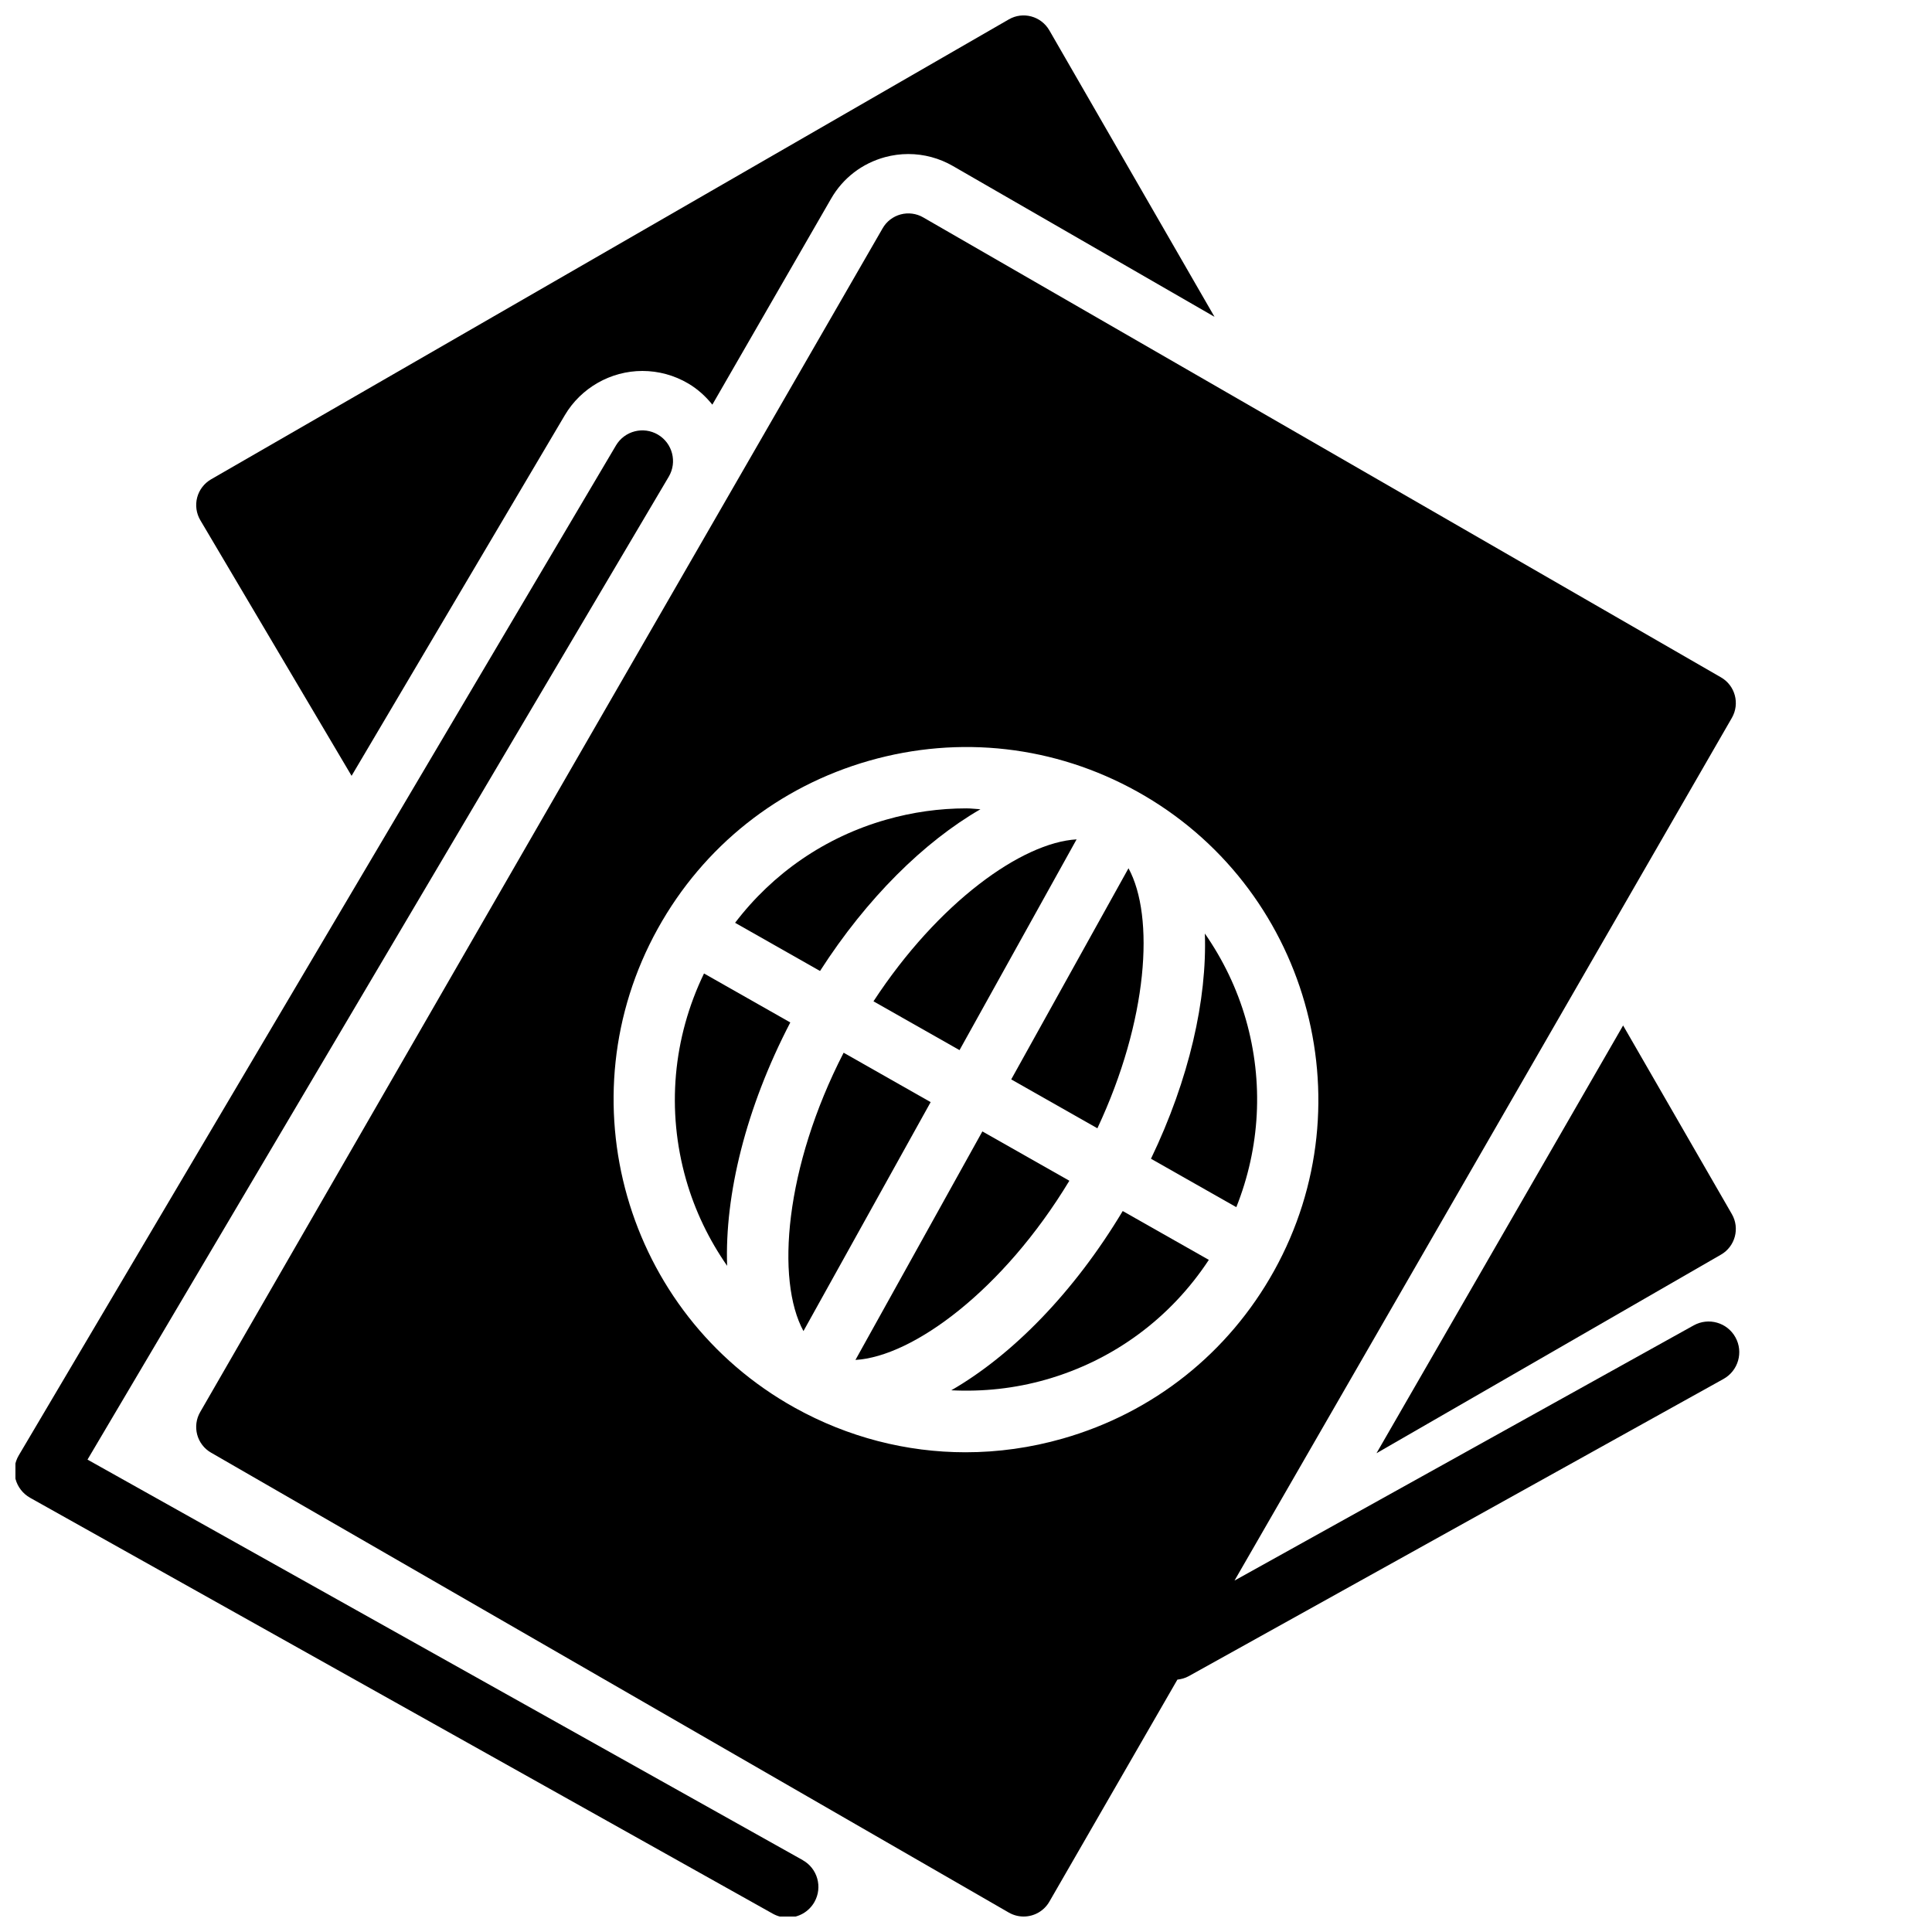 <?xml version="1.0" encoding="UTF-8"?>
<!-- Uploaded to: SVG Repo, www.svgrepo.com, Generator: SVG Repo Mixer Tools -->
<svg width="800px" height="800px" version="1.1" viewBox="144 144 512 512" xmlns="http://www.w3.org/2000/svg">
 <defs>
  <clipPath id="c">
   <path d="m195 148.09h271v201.91h-271z"/>
  </clipPath>
  <clipPath id="b">
   <path d="m148.09 258h212.91v393.9h-212.91z"/>
  </clipPath>
  <clipPath id="a">
   <path d="m195 200h410v451.9h-410z"/>
  </clipPath>
 </defs>
 <path d="m574.14 415.76-65.355 113.36 91.285-52.625c3.769-2.164 5.062-6.984 2.891-10.746z"/>
 <g clip-path="url(#c)">
  <path d="m196.25 275.85c-0.535 2.039-0.227 4.195 0.836 6.008l40.086 67.746 56.512-95.574c4.273-7.234 12.156-11.723 20.555-11.723 4.266 0 8.469 1.148 12.148 3.32 2.504 1.48 4.621 3.41 6.391 5.613l31.473-54.594c3.125-5.441 8.211-9.352 14.305-11.004 2.016-0.543 4.086-0.82 6.156-0.82 4.156 0 8.242 1.102 11.832 3.18l69.312 39.957-43.77-75.918c-2.18-3.769-6.992-5.078-10.754-2.891l-211.4 121.88c-1.816 1.055-3.148 2.785-3.684 4.824z"/>
 </g>
 <g clip-path="url(#b)">
  <path d="m356.73 636.95-189.54-106.14 154.04-260.49c2.281-3.856 1-8.848-2.859-11.133-3.856-2.281-8.848-1.008-11.133 2.859l-158.27 267.65c-1.113 1.887-1.422 4.141-0.855 6.258 0.566 2.117 1.969 3.906 3.871 4.977l196.8 110.21c1.258 0.707 2.621 1.039 3.961 1.039 2.844 0 5.606-1.496 7.102-4.156 2.195-3.922 0.801-8.871-3.117-11.062z"/>
 </g>
 <g clip-path="url(#a)">
  <path d="m592.86 495.23-121.7 67.637 131.8-228.62c2.172-3.769 0.883-8.582-2.891-10.746l-211.41-121.89c-1.812-1.055-3.977-1.324-5.977-0.789-2.016 0.543-3.738 1.859-4.777 3.676l-180.86 313.72c-1.047 1.801-1.324 3.953-0.789 5.977 0.543 2.016 1.867 3.738 3.668 4.769l211.41 121.88c1.254 0.719 2.609 1.055 3.938 1.055 2.723 0 5.367-1.418 6.824-3.945l33.922-58.836c1.016-0.125 2.023-0.379 2.969-0.898l141.76-78.785c3.922-2.18 5.336-7.125 3.156-11.043-2.18-3.926-7.113-5.332-11.043-3.16zm-192.99 33.637c-15.664 0-31.148-3.977-45.227-11.793-45.02-25.008-61.309-81.988-36.297-127.02 12.113-21.812 31.992-37.598 55.984-44.453 23.984-6.848 49.207-3.961 71.02 8.156 45.02 25.008 61.309 81.988 36.297 127.02-12.113 21.812-31.992 37.598-55.984 44.453-8.504 2.434-17.172 3.637-25.793 3.637z"/>
 </g>
 <path d="m403.82 358.46c-1.234-0.062-2.465-0.234-3.707-0.234-7.117 0-14.281 0.992-21.316 3.008-16.152 4.613-29.984 14.191-39.988 27.316l22.508 12.77c12.434-19.352 27.594-34.238 42.504-42.859z"/>
 <path d="m330.57 401.98c-8.242 17.066-9.996 36.273-4.754 54.648 2.371 8.297 6.102 15.949 10.879 22.828-0.652-18.797 4.945-41.816 16.742-64.496z"/>
 <path d="m375.48 409.36 22.805 12.934 31.023-55.852c-14.445 0.832-36.637 16.641-53.828 42.918z"/>
 <path d="m367.57 422.98c-15.617 30.379-18.004 60.254-10.645 73.77l33.707-60.676z"/>
 <path d="m434.82 443.01c13.453-28.668 15.215-56.121 8.242-68.91l-31.078 55.953z"/>
 <path d="m396.1 512.44c8.359 0.418 16.816-0.465 25.098-2.832 17.926-5.117 33.016-16.32 43.156-31.73l-22.82-12.941c-12.945 21.605-29.336 38.23-45.434 47.504z"/>
 <path d="m427.39 456.91-23.051-13.074-33.637 60.559c15.254-0.898 39.164-18.484 56.688-47.484z"/>
 <path d="m474.18 414.22c-2.371-8.297-6.102-15.949-10.879-22.828 0.605 17.469-4.133 38.574-14.281 59.688l22.617 12.832c6.297-15.793 7.281-33.09 2.543-49.691z"/>
</svg>